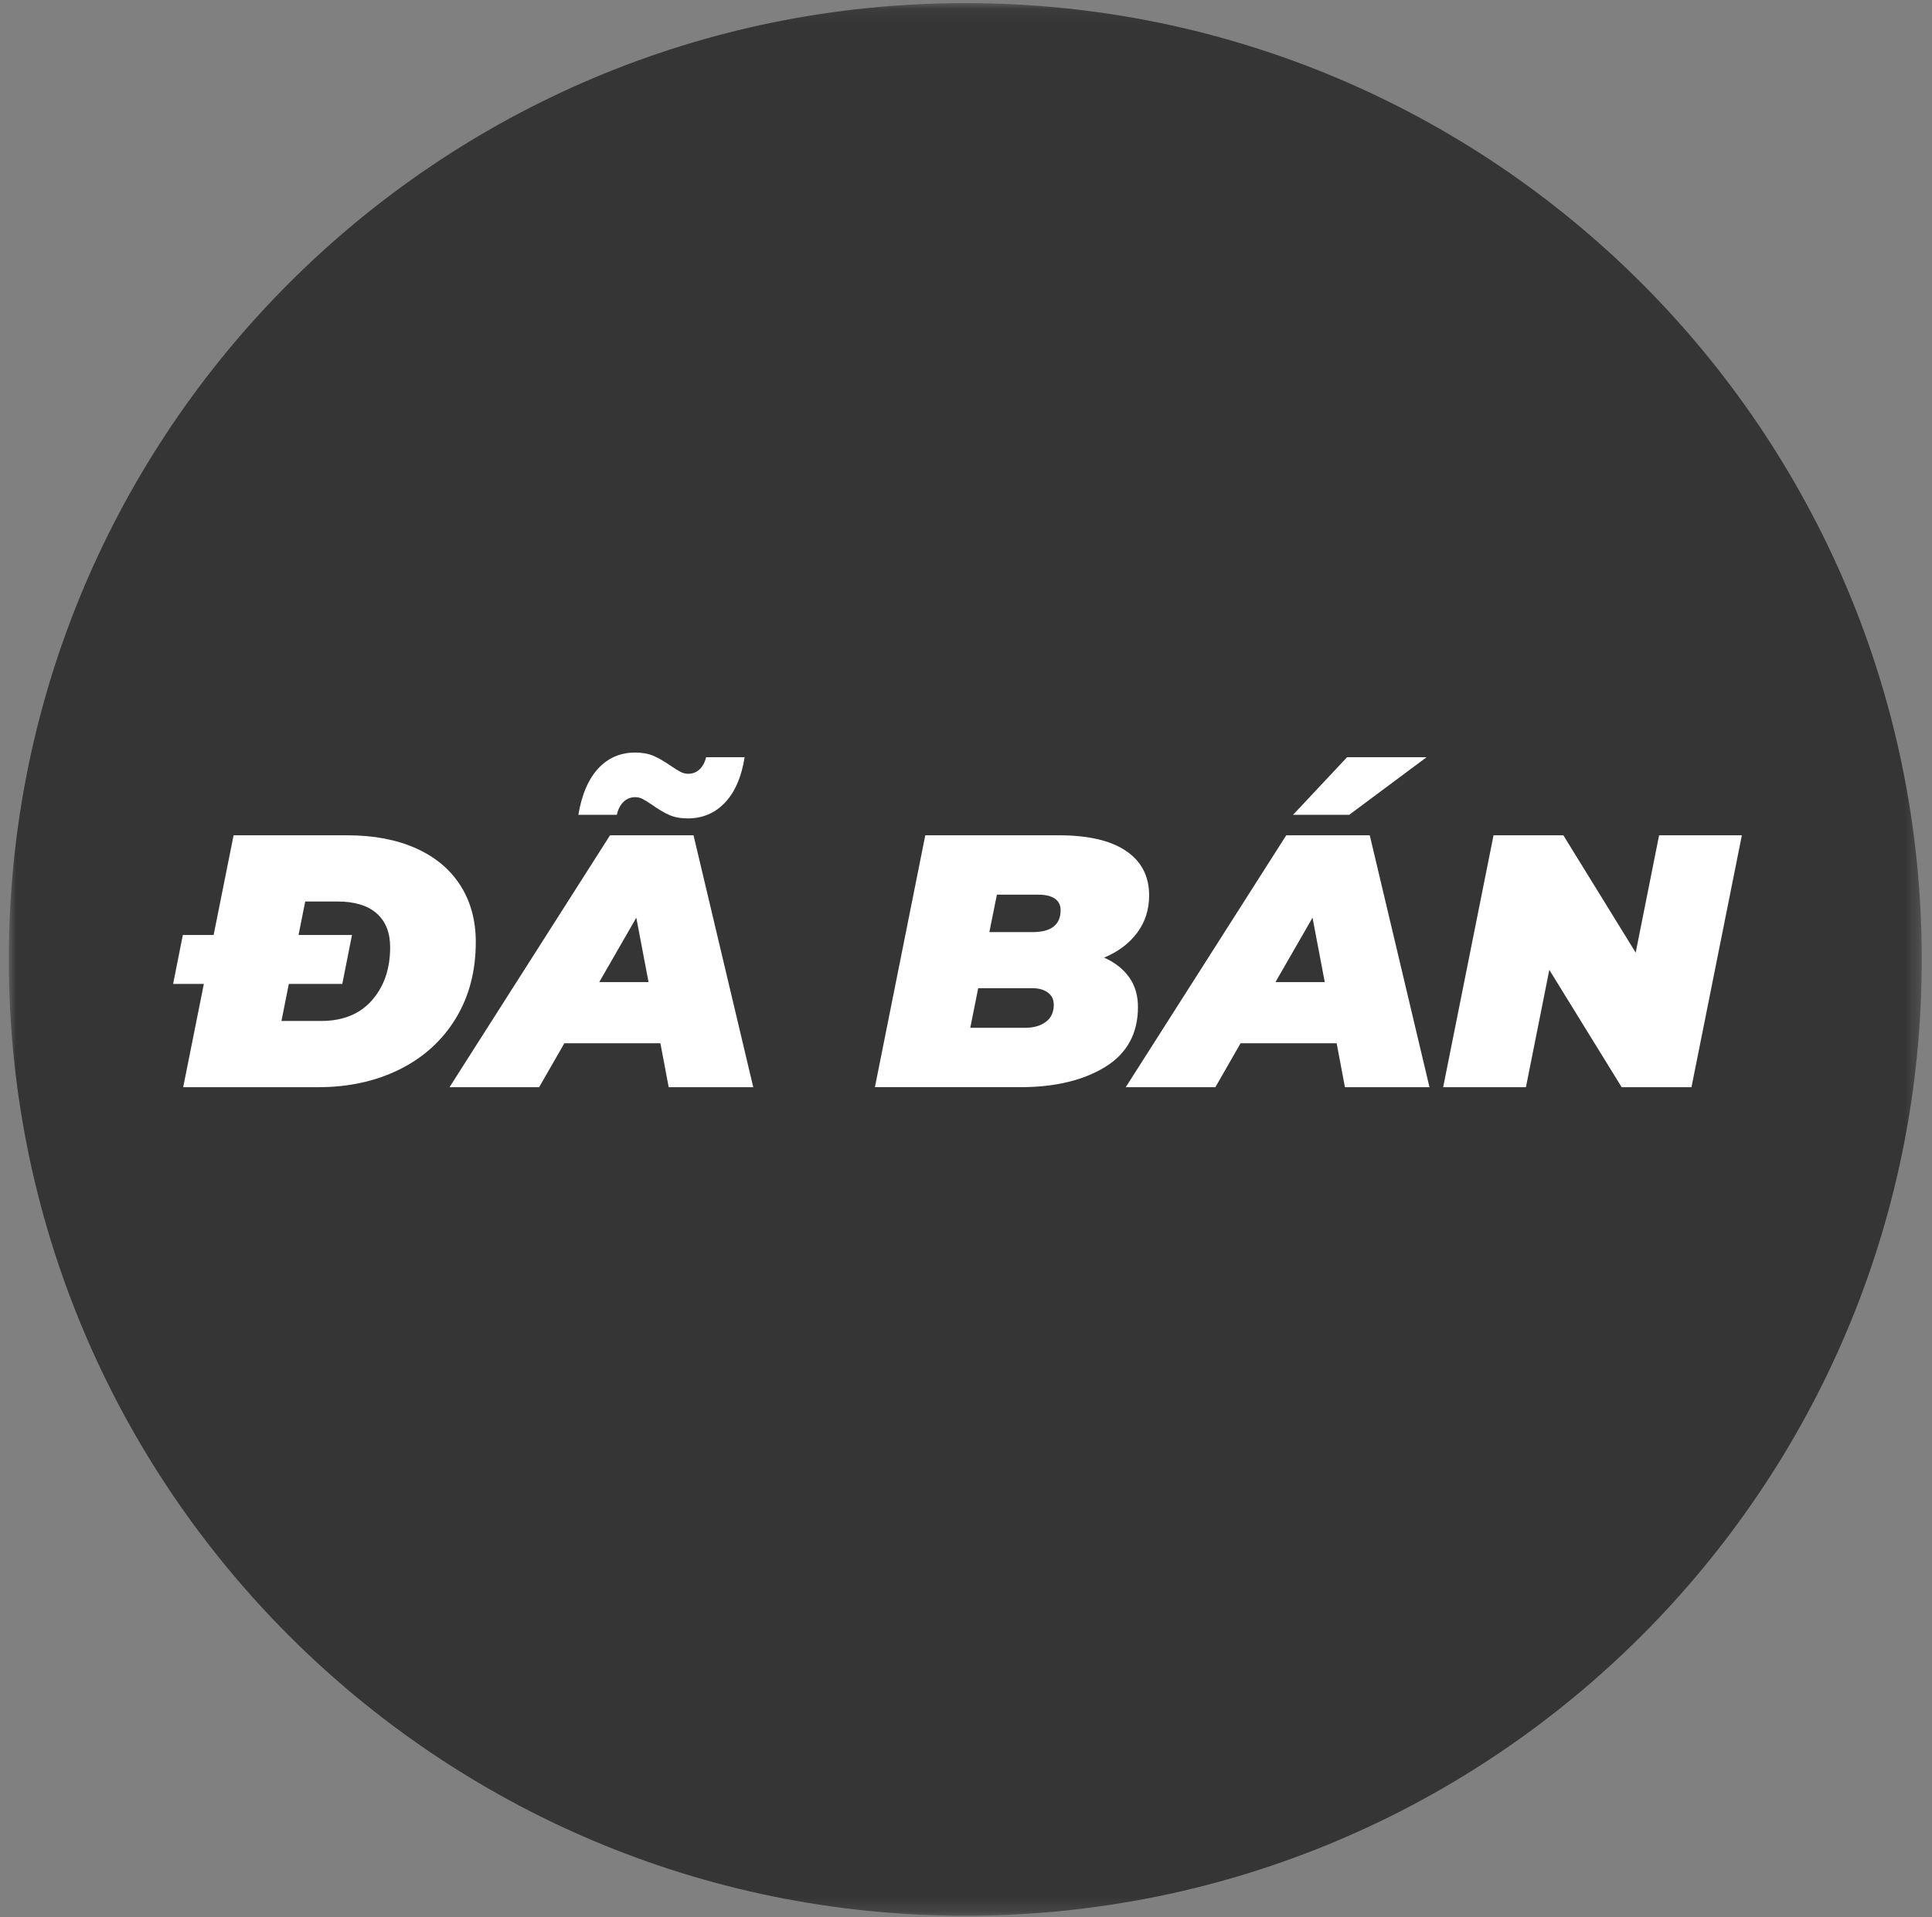 <svg xmlns="http://www.w3.org/2000/svg" xmlns:xlink="http://www.w3.org/1999/xlink" width="133" height="132" viewBox="0 0 133 132">
    <rect x="0" y="0" width="133" height="132" fill="#808080" stroke="none"/>
    <defs>
        <path id="prefix__a" d="M0 0.097L131.689 0.097 131.689 131.786 0 131.786z"/>
    </defs>
    <g fill="none" fill-rule="evenodd">
        <g transform="translate(.607) translate(0 .117)">
            <mask id="prefix__b" fill="#fff">
                <use xlink:href="#prefix__a"/>
            </mask>
            <path fill="#333" fill-opacity=".97" d="M131.689 65.941c0 36.365-29.48 65.845-65.845 65.845C29.48 131.786 0 102.306 0 65.94 0 29.577 29.48.097 65.844.097c36.365 0 65.845 29.48 65.845 65.844" mask="url(#prefix__b)"/>
        </g>
        <path fill="#FFF" d="M25 68.871c-.835.95-2.003 1.425-3.506 1.425h-2.725l.507-2.552h3.68l.669-3.37h-3.68l.459-2.303h2.23c1.172 0 2.068.272 2.688.817.619.545.929 1.322.929 2.329 0 1.487-.418 2.705-1.252 3.654m7.148-4c0-1.503-.355-2.808-1.065-3.915-.71-1.107-1.73-1.957-3.06-2.552-1.33-.594-2.903-.892-4.72-.892h-7.828L14.1 64.375h-2.12l-.67 3.37h2.116l-1.422 7.11h9.29c2.098 0 3.968-.41 5.612-1.227 1.643-.817 2.927-1.982 3.853-3.493.924-1.511 1.387-3.266 1.387-5.265M42.317 55.208c.223-.214.491-.322.805-.322.182 0 .35.041.508.124.157.083.384.223.681.421.413.297.797.525 1.152.681.355.158.78.236 1.276.236 1.024 0 1.879-.363 2.565-1.09.685-.727 1.135-1.768 1.35-3.122h-2.651c-.083.347-.232.624-.446.83-.215.207-.48.31-.793.31-.182 0-.36-.045-.533-.137-.173-.09-.392-.226-.656-.408-.43-.298-.822-.525-1.177-.682-.355-.156-.78-.235-1.276-.235-1.024 0-1.874.368-2.552 1.103-.677.734-1.131 1.796-1.362 3.183h2.65c.083-.38.236-.677.459-.892M40.645 67.62l2.552-4.434.842 4.434h-3.394zm.743-10.108l-11.05 17.343h6.17l1.734-3.023h6.614l.57 3.023h5.822l-4.112-17.343h-5.748zM70.473 64.177H67.5l.52-2.577h2.85c.495 0 .875.09 1.14.273.263.182.396.446.396.792 0 1.008-.645 1.512-1.933 1.512m.917 6.18c-.364.273-.842.41-1.437.41h-3.766l.545-2.726h3.766c.413 0 .756.1 1.028.298.273.198.409.479.409.842 0 .512-.182.904-.545 1.177m5.735-3.072c-.405-.57-.978-1.02-1.722-1.35.975-.413 1.735-.987 2.28-1.722.545-.735.817-1.59.817-2.564 0-1.322-.529-2.342-1.585-3.06-1.058-.719-2.602-1.078-4.633-1.078H63.09l-3.468 17.342H69.63c2.378 0 4.323-.462 5.834-1.387 1.512-.925 2.267-2.304 2.267-4.137 0-.793-.202-1.474-.607-2.044M97.601 52.136L92.126 52.136 88.41 56.1 92.275 56.1zM87.196 67.62l2.552-4.434.842 4.434h-3.394zm.743-10.108L76.89 74.855h6.17l1.734-3.023h6.615l.57 3.023h5.821l-4.112-17.343h-5.748zM113.606 57.512L111.995 65.589 107.016 57.512 102.209 57.512 98.741 74.855 104.439 74.855 106.049 66.778 111.029 74.855 115.835 74.855 119.304 57.512z" transform="translate(.607)"/>
    </g>
</svg>
